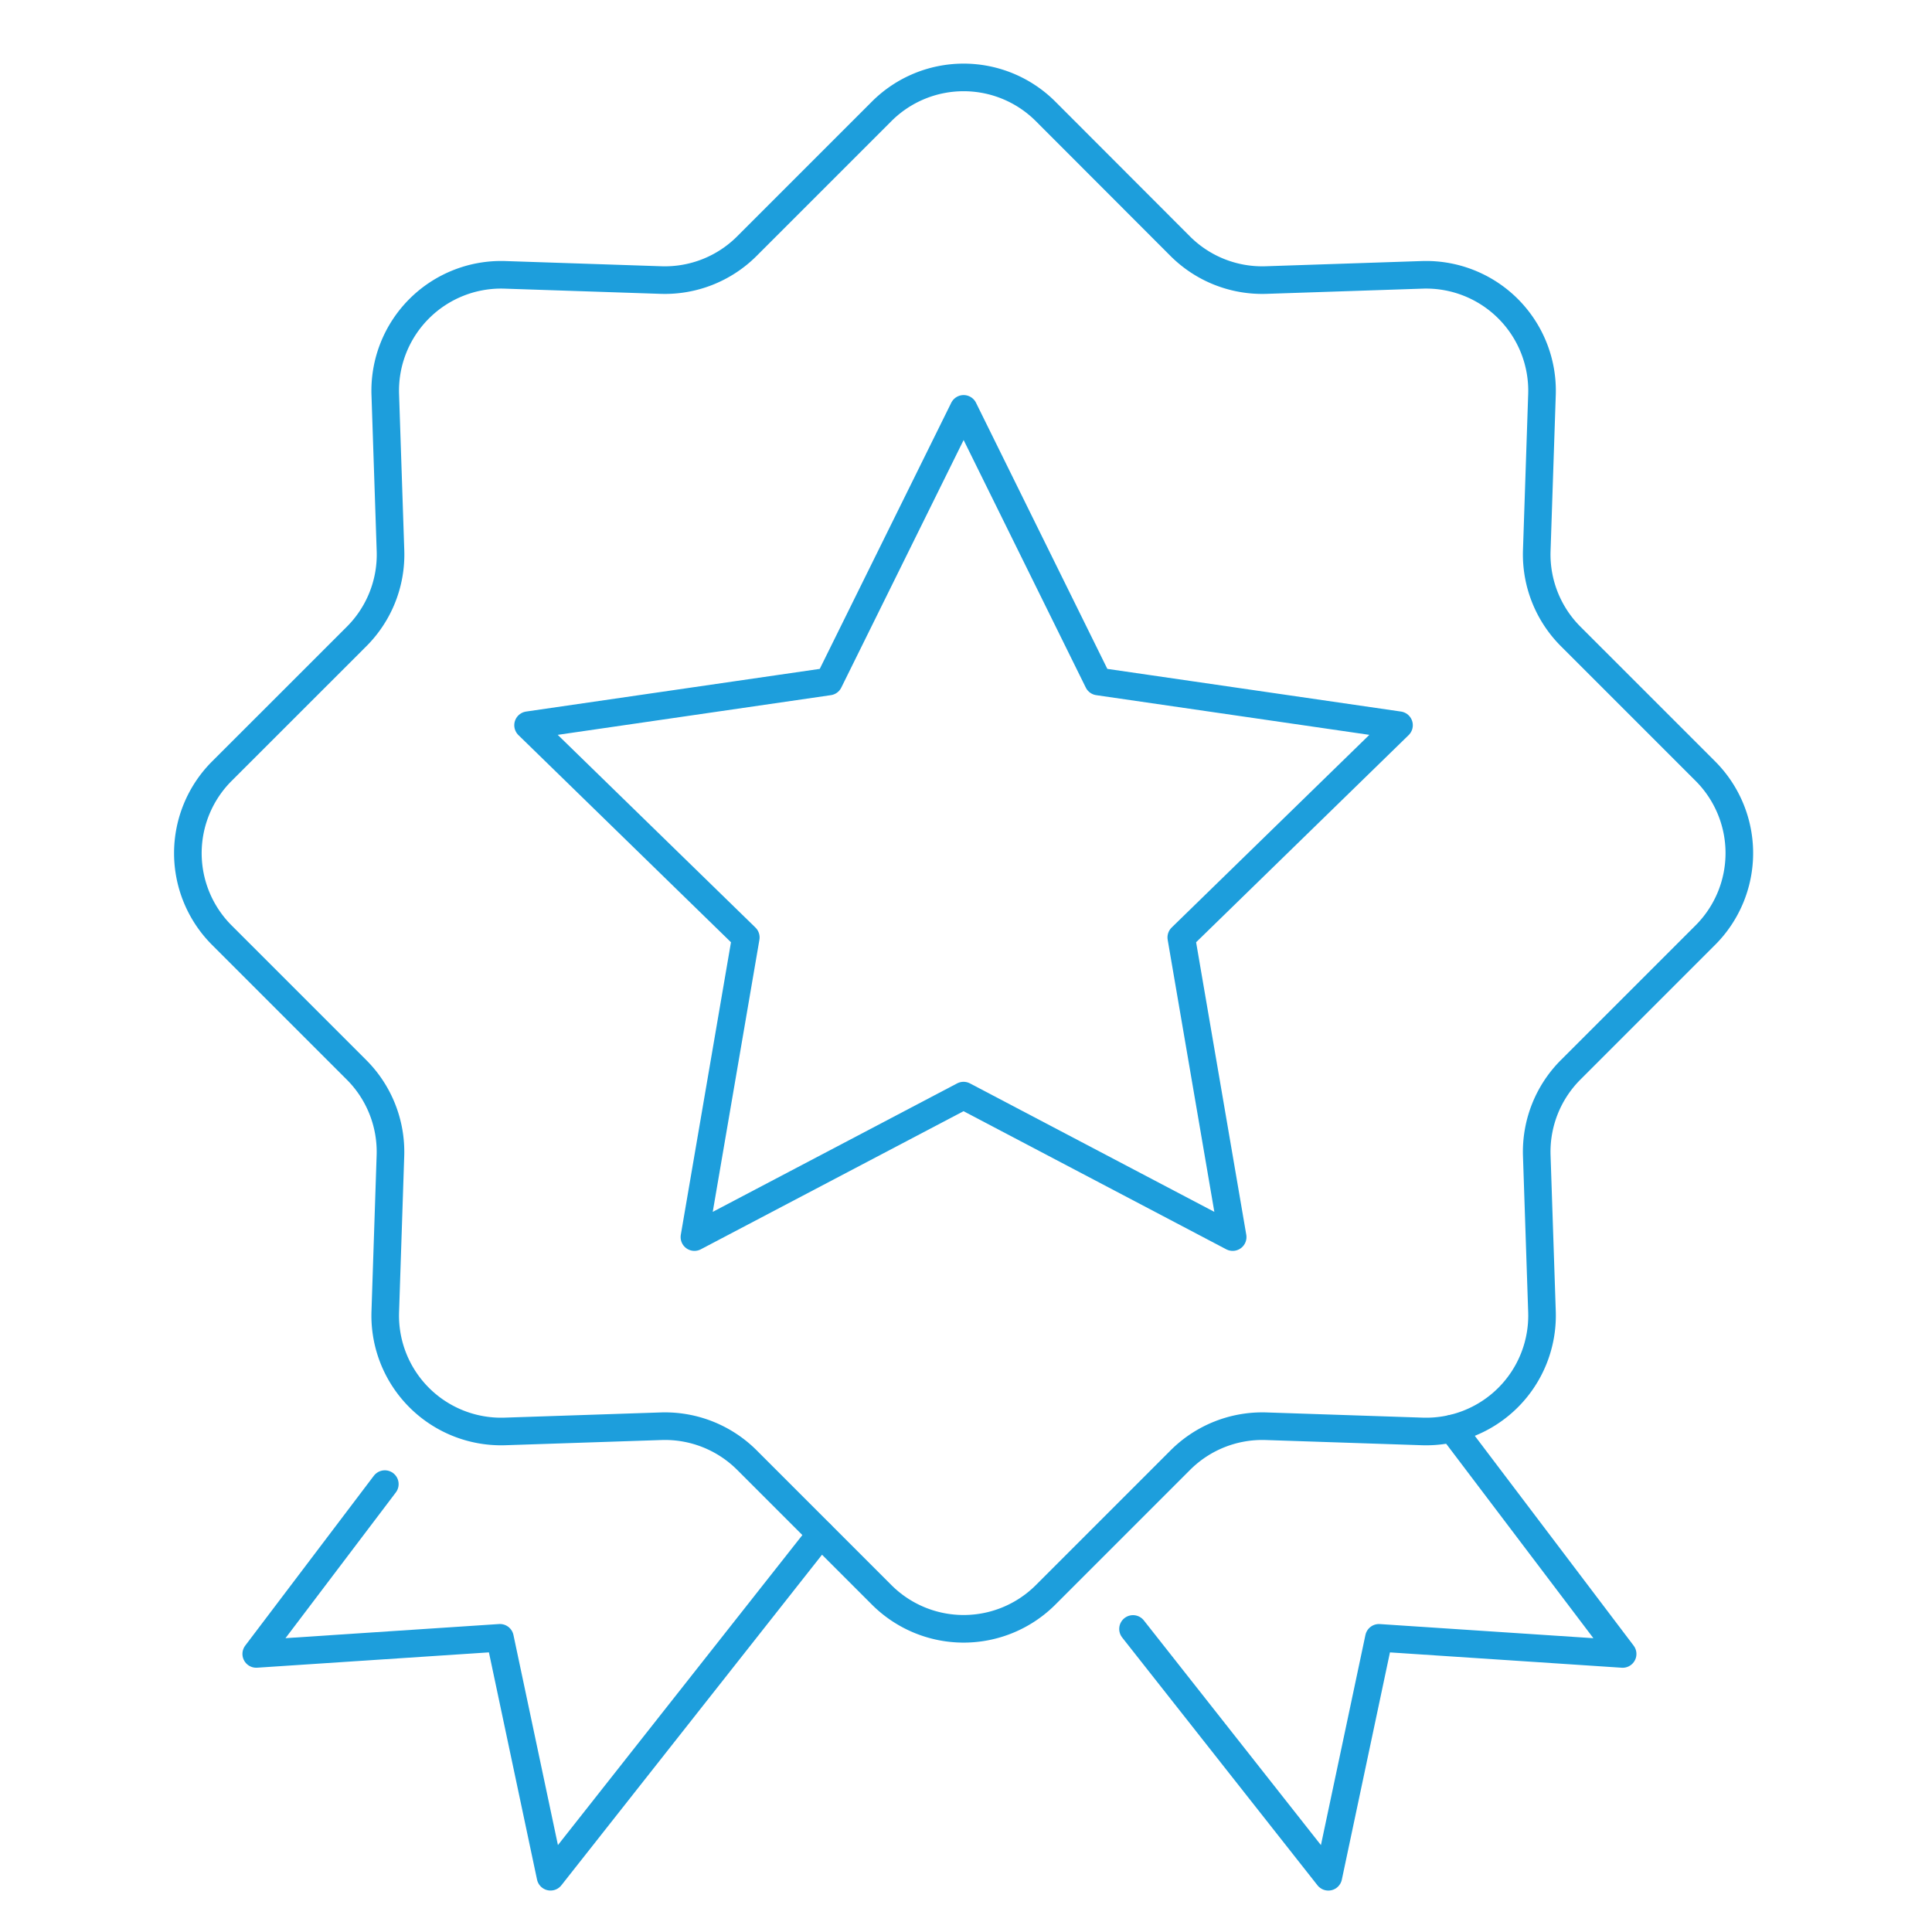 <svg id="sukces_icon" xmlns="http://www.w3.org/2000/svg" xmlns:xlink="http://www.w3.org/1999/xlink" width="70" height="70" viewBox="0 0 70 70">
  <defs>
    <clipPath id="clip-path">
      <rect id="Rectangle_221" data-name="Rectangle 221" width="57.828" height="66.804" fill="none" stroke="#1d9edc" stroke-width="1"/>
    </clipPath>
  </defs>
  <rect id="Rectangle_156" data-name="Rectangle 156" width="70" height="70" fill="none"/>
  <g id="Group_843" data-name="Group 843">
    <g id="Group_842" data-name="Group 842" transform="translate(6 2)" clip-path="url(#clip-path)">
      <path id="Path_803" data-name="Path 803" d="M22.722,12.915l-5.664-.189a4.2,4.2,0,0,0-4.332,4.332l.189,5.663a4.194,4.194,0,0,1-1.226,3.106L6.8,30.714a4.2,4.2,0,0,0,0,5.932l4.887,4.887a4.2,4.2,0,0,1,1.226,3.106L12.726,50.3a4.2,4.2,0,0,0,4.332,4.332l5.664-.189a4.2,4.2,0,0,1,3.106,1.226l4.887,4.887a4.2,4.2,0,0,0,5.933,0l4.887-4.887a4.2,4.2,0,0,1,3.106-1.226l5.664.189A4.2,4.2,0,0,0,54.636,50.3l-.189-5.663a4.2,4.2,0,0,1,1.226-3.106l4.887-4.887a4.2,4.2,0,0,0,0-5.932l-4.887-4.887a4.2,4.2,0,0,1-1.226-3.106l.189-5.663A4.2,4.2,0,0,0,50.3,12.726l-5.664.189a4.2,4.2,0,0,1-3.106-1.226L36.647,6.8a4.2,4.2,0,0,0-5.933,0l-4.887,4.887A4.2,4.2,0,0,1,22.722,12.915Z" transform="translate(-4.767 -4.768)" fill="none" stroke="#1d9edc" stroke-linecap="round" stroke-linejoin="round" stroke-width="1"/>
      <path id="Path_804" data-name="Path 804" d="M106.664,88.659l4.875,9.878,10.9,1.584-7.889,7.689,1.862,10.857-9.751-5.126-9.751,5.126,1.862-10.857-7.889-7.689,10.9-1.584Z" transform="translate(-77.75 -75.845)" fill="none" stroke="#1d9edc" stroke-linecap="round" stroke-linejoin="round" stroke-width="1"/>
      <path id="Path_805" data-name="Path 805" d="M27.38,358.189l-4.659,6.153,8.83-.584,1.833,8.657L43.173,360" transform="translate(-19.437 -306.417)" fill="none" stroke="#1d9edc" stroke-linecap="round" stroke-linejoin="round" stroke-width="1"/>
      <path id="Path_806" data-name="Path 806" d="M254.057,344.279l6.181,8.164-8.83-.584-1.833,8.657-7.077-8.979" transform="translate(-207.447 -294.517)" fill="none" stroke="#1d9edc" stroke-linecap="round" stroke-linejoin="round" stroke-width="1"/>
    </g>
  </g>
</svg>
